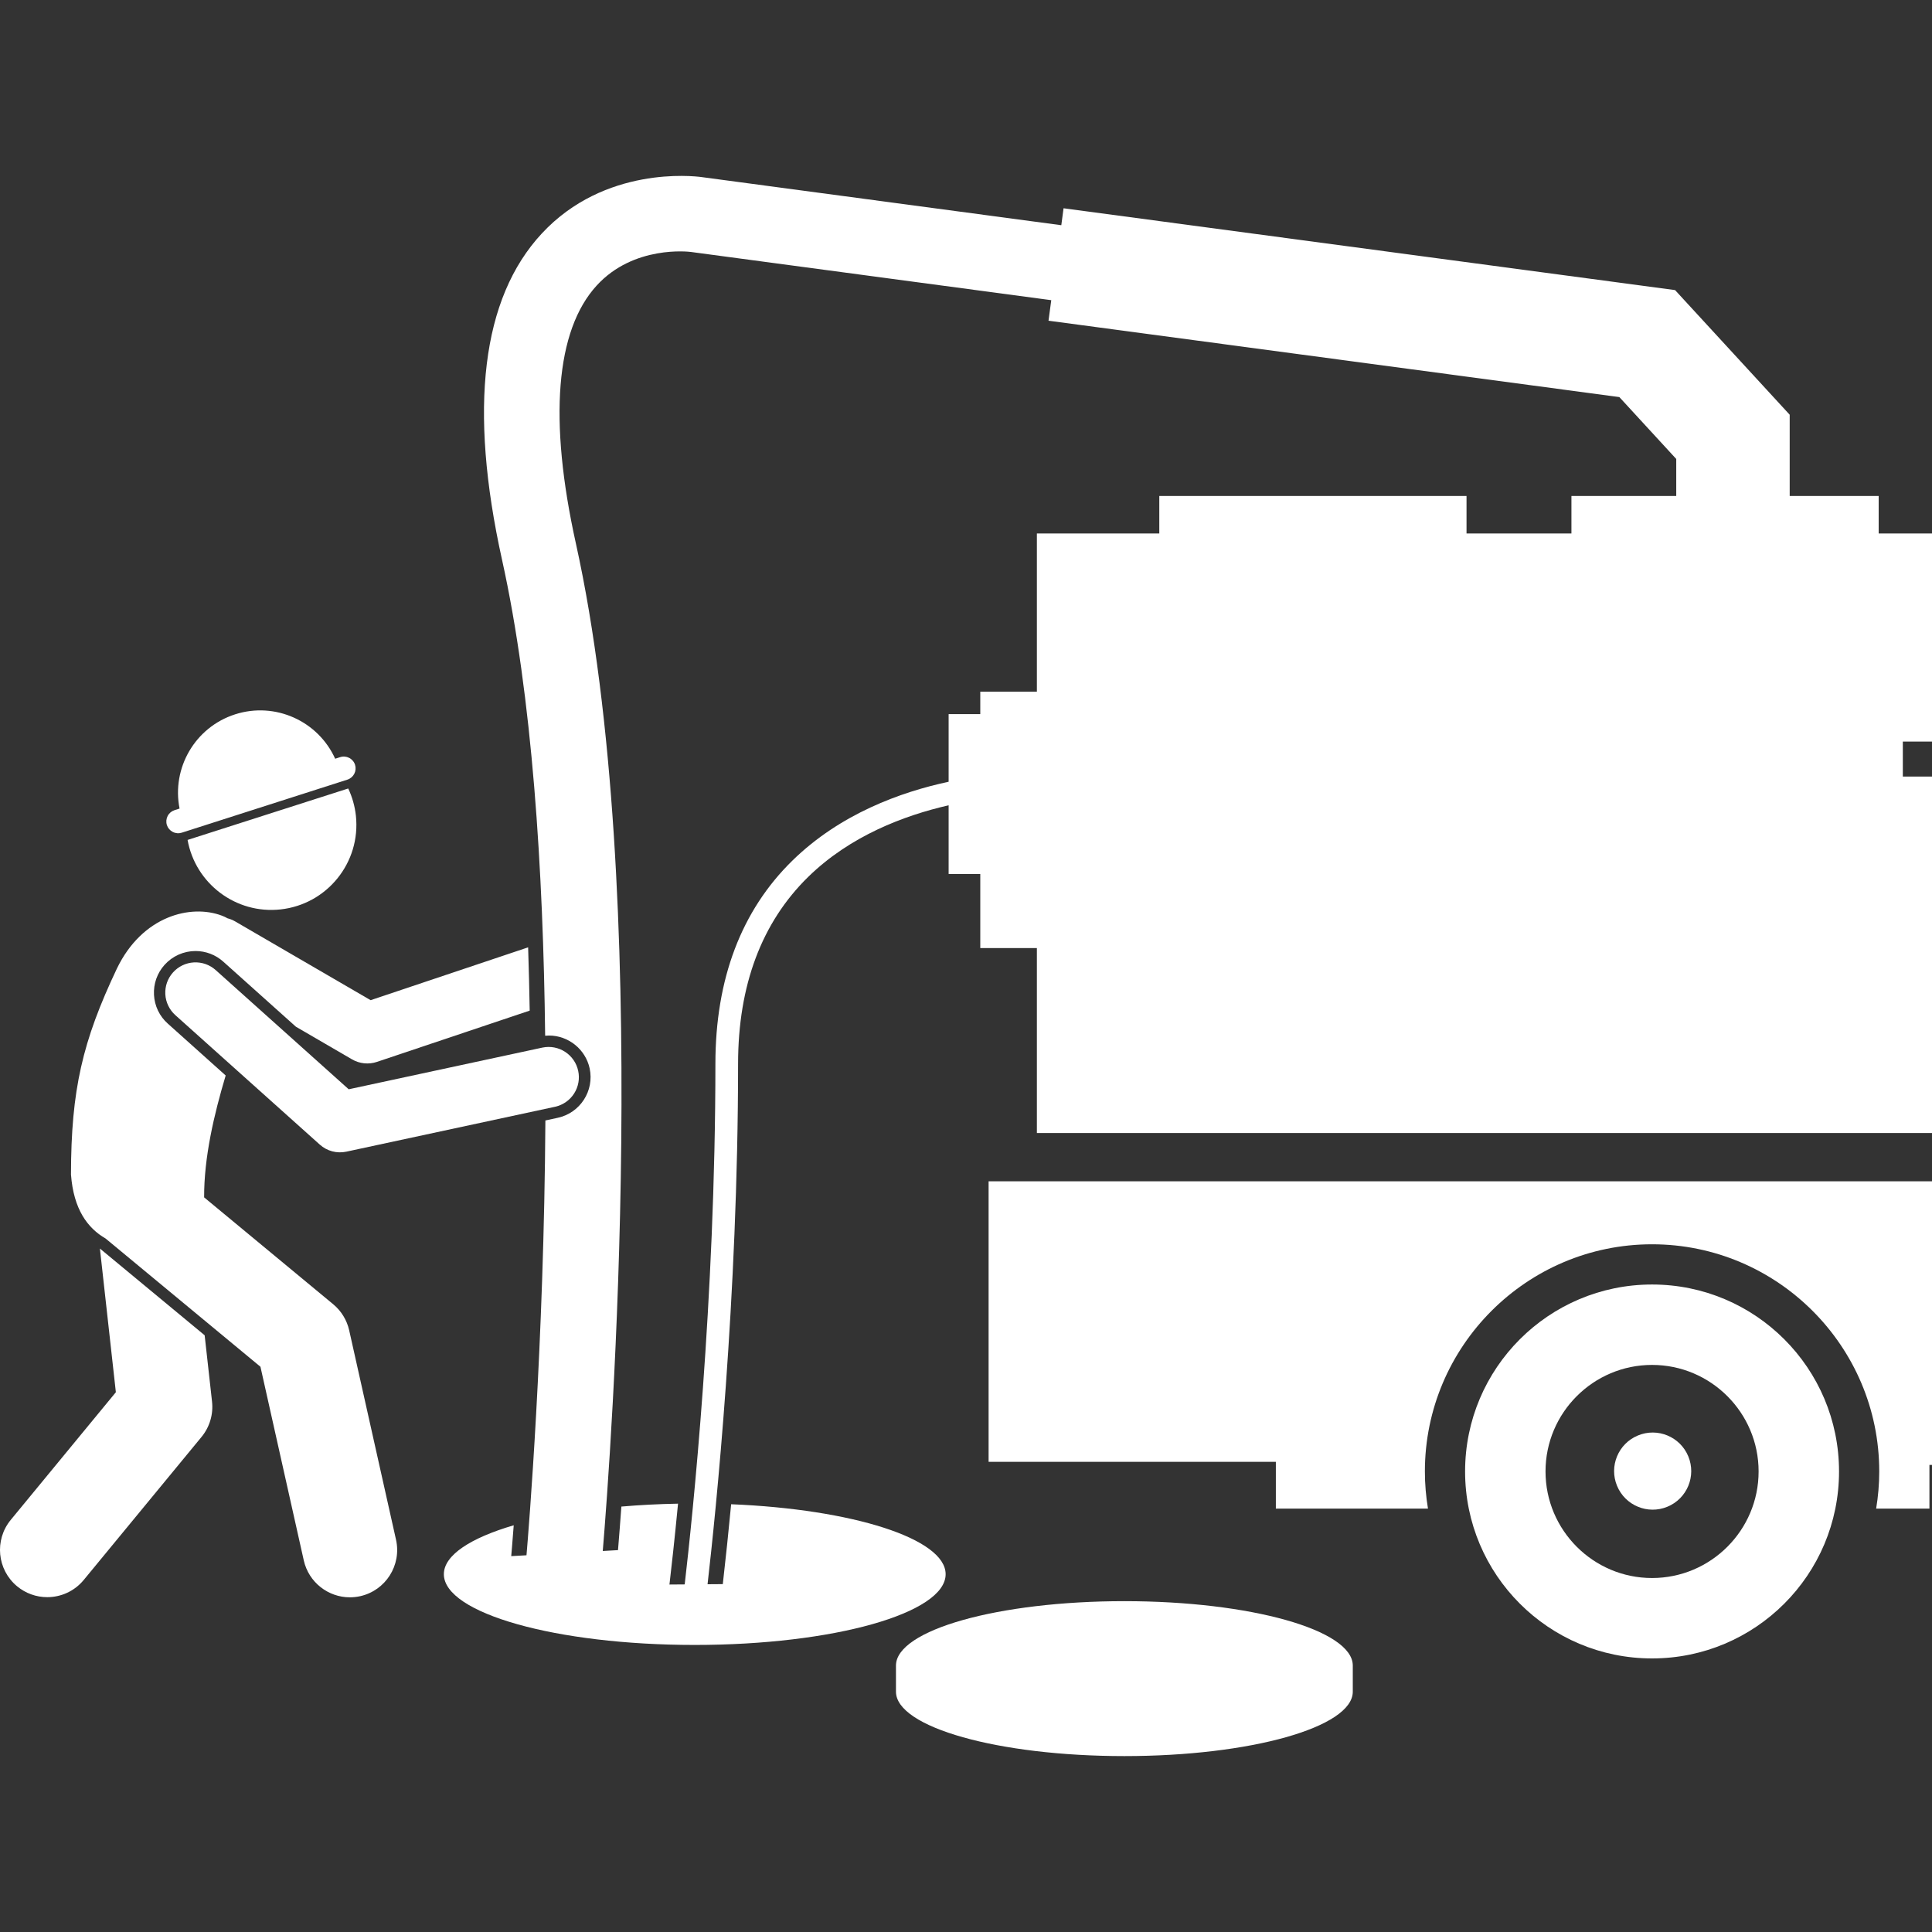 <svg width="100" height="100" viewBox="0 0 100 100" fill="none" xmlns="http://www.w3.org/2000/svg">
<rect x="0" y="0" width="100" height="100" fill="#333333" stroke="none"/>
<g clip-path="url(#clip0_5_104)">
<path d="M46.375 86.209V87.562C46.375 89.403 51.668 90.895 58.198 90.895C64.727 90.895 70.02 89.403 70.02 87.562V86.209C70.02 84.368 64.727 82.876 58.198 82.876C51.668 82.876 46.375 84.368 46.375 86.209ZM5.997 72.061L0.558 78.667C-0.301 79.71 -0.152 81.252 0.891 82.111C1.329 82.472 1.878 82.669 2.445 82.669C3.151 82.669 3.852 82.365 4.335 81.777L10.432 74.374C10.64 74.121 10.795 73.83 10.888 73.516C10.982 73.203 11.011 72.874 10.975 72.549L10.593 69.114L5.171 64.624L5.997 72.061Z" fill="white"/>
<path d="M11.78 47.532C11.686 47.479 11.588 47.433 11.487 47.395C9.876 46.785 7.365 47.403 6.05 50.134C4.265 53.899 3.68 56.418 3.674 60.795C3.809 62.6 4.537 63.569 5.466 64.106L13.481 70.743L15.723 80.764C15.978 81.903 16.988 82.677 18.108 82.677C18.285 82.677 18.465 82.658 18.645 82.618C19.963 82.323 20.793 81.014 20.498 79.696L18.074 68.859C17.956 68.329 17.665 67.854 17.247 67.508L10.566 61.976C10.557 59.897 11.081 57.678 11.681 55.667L8.684 52.981C8.473 52.793 8.301 52.565 8.178 52.31C8.056 52.055 7.985 51.778 7.971 51.496C7.955 51.213 7.995 50.931 8.088 50.664C8.182 50.397 8.328 50.151 8.517 49.941C8.719 49.716 8.967 49.536 9.243 49.412C9.519 49.289 9.818 49.225 10.121 49.225C10.652 49.225 11.162 49.42 11.557 49.775L15.315 53.142L18.222 54.833C18.415 54.945 18.629 55.014 18.851 55.037C19.072 55.059 19.296 55.035 19.507 54.964L27.417 52.309C27.398 51.222 27.371 50.128 27.336 49.034L19.183 51.769L13.273 48.333L12.171 47.692C12.048 47.621 11.917 47.567 11.78 47.532Z" fill="white"/>
<path d="M36.303 9.164C35.894 9.11 31.3 8.582 28.045 12.084C24.937 15.428 24.244 21.113 25.987 28.982C27.552 36.049 28.119 45.081 28.217 53.609C28.284 53.603 28.35 53.599 28.416 53.599C29.423 53.599 30.308 54.314 30.52 55.299C30.77 56.46 30.029 57.607 28.868 57.857L28.229 57.995C28.16 69.58 27.351 79.337 27.251 80.501L26.461 80.545C26.465 80.504 26.515 79.939 26.59 78.948C24.352 79.606 22.974 80.498 22.974 81.481C22.974 83.503 28.788 85.142 35.96 85.142C43.132 85.142 48.946 83.503 48.946 81.481C48.946 79.639 44.123 78.116 37.844 77.859C37.713 79.239 37.569 80.617 37.412 81.994L36.623 82C37.042 78.359 38.203 67.168 38.203 55.063C38.203 51.002 39.423 47.748 41.829 45.391C44.005 43.259 46.81 42.205 49.101 41.682V45.237H50.739V49.072H53.669V58.644H130.063V40.194H98.49V38.384H130.063V27.614H123.285L122.254 25.051C122.058 24.559 121.719 24.138 121.281 23.842C120.842 23.546 120.325 23.389 119.796 23.39H103.971C103.442 23.389 102.925 23.546 102.486 23.842C102.048 24.139 101.709 24.56 101.513 25.051L100.482 27.614H97.24V25.671H92.634V21.466L86.701 15.015L55.05 10.78L55.036 10.881L54.933 11.657L36.303 9.164ZM102.24 25.343C102.378 24.997 102.616 24.7 102.925 24.492C103.234 24.283 103.598 24.172 103.971 24.173H119.796C120.169 24.172 120.533 24.283 120.842 24.492C121.151 24.7 121.39 24.997 121.528 25.343L122.441 27.614H101.326L102.24 25.343ZM86.762 23.756V25.671H81.337V27.614H75.907V25.671H60.005V27.614H53.669V35.799H50.739V36.962H49.101V40.463C46.614 40.995 43.483 42.129 41.014 44.545C38.369 47.133 37.029 50.671 37.029 55.063C37.029 67.279 35.84 78.559 35.44 82.009L34.651 82.015C34.755 81.135 34.915 79.697 35.095 77.829C34.081 77.848 33.099 77.899 32.162 77.98C32.108 78.731 32.05 79.483 31.988 80.234L31.199 80.279C31.613 75.308 33.801 46.162 29.809 28.135C28.388 21.72 28.76 17.101 30.884 14.779C32.801 12.684 35.655 13.028 35.76 13.041L54.413 15.537L54.309 16.313L54.271 16.6L83.817 20.553L86.762 23.756Z" fill="white"/>
<path d="M85.51 64.404C91.994 64.404 97.269 69.68 97.269 76.162C97.269 76.818 97.213 77.46 97.109 78.086H99.867V75.823H137.41V78.086H140.167C140.063 77.46 140.007 76.817 140.007 76.162C140.007 69.679 145.282 64.404 151.765 64.404C158.249 64.404 163.524 69.679 163.524 76.162C163.524 76.817 163.468 77.46 163.364 78.086H166.122V75.823H172.047C173.318 75.823 173.318 71.203 172.047 71.203H170.502V59.417C170.502 57.7 169.846 55.053 169.044 53.535L160.597 37.532C159.795 36.013 157.735 34.771 156.018 34.771H151.815V34.2C151.815 34 151.735 33.808 151.593 33.666C151.451 33.524 151.259 33.444 151.058 33.443H150.324L150.07 31.657C150.026 31.347 149.872 31.064 149.635 30.859C149.399 30.654 149.097 30.541 148.784 30.541H145.057C144.745 30.541 144.442 30.654 144.206 30.859C143.97 31.064 143.816 31.347 143.772 31.657L143.518 33.443H142.783C142.583 33.444 142.391 33.524 142.249 33.666C142.107 33.808 142.027 34 142.026 34.2V34.771H132.71V61.145H51.17V75.665H66.038V78.086H73.912C73.808 77.46 73.752 76.817 73.752 76.162C73.752 69.679 79.026 64.404 85.51 64.404ZM150.113 57.739H143.048V56.074H150.113V57.739ZM157.836 38.989L165.122 52.792H142.769V37.893H156.018C156.574 37.893 157.576 38.498 157.836 38.989ZM141.104 37.893V52.792H135.831V37.893H141.104Z" fill="white"/>
<path d="M95.188 76.163C95.188 70.819 90.856 66.486 85.51 66.486C80.166 66.486 75.833 70.819 75.833 76.163C75.833 81.507 80.166 85.84 85.51 85.84C90.856 85.84 95.188 81.507 95.188 76.163ZM85.51 81.678C82.469 81.678 79.996 79.204 79.996 76.162C79.996 73.122 82.469 70.648 85.51 70.648C88.551 70.648 91.025 73.122 91.025 76.162C91.025 79.204 88.551 81.678 85.51 81.678L85.51 81.678Z" fill="white"/>
<path d="M86.305 77.988C87.324 77.567 87.808 76.4 87.386 75.381C86.965 74.362 85.797 73.878 84.779 74.3C83.76 74.721 83.276 75.889 83.698 76.907C84.119 77.926 85.287 78.41 86.305 77.988Z" fill="white"/>
<path d="M18.049 56.381L11.165 50.212C11.012 50.075 10.834 49.969 10.64 49.9C10.446 49.832 10.24 49.803 10.035 49.814C9.83 49.825 9.629 49.877 9.443 49.966C9.258 50.055 9.092 50.18 8.955 50.333C8.817 50.486 8.712 50.665 8.643 50.858C8.575 51.053 8.546 51.258 8.557 51.463C8.568 51.669 8.62 51.87 8.709 52.055C8.798 52.24 8.923 52.407 9.076 52.544L16.553 59.245C16.737 59.41 16.957 59.529 17.196 59.593C17.435 59.656 17.686 59.662 17.927 59.61L28.744 57.283C29.146 57.191 29.496 56.945 29.717 56.598C29.939 56.25 30.014 55.83 29.927 55.427C29.841 55.024 29.599 54.671 29.254 54.446C28.909 54.22 28.49 54.139 28.086 54.221L18.049 56.381ZM14.515 47.072C16.933 46.811 18.682 44.64 18.421 42.221C18.368 41.733 18.234 41.257 18.024 40.812L9.709 43.475C10.114 45.731 12.201 47.322 14.515 47.072V47.072ZM18.377 39.584C18.328 39.43 18.219 39.302 18.074 39.228C17.93 39.154 17.763 39.139 17.608 39.189L17.348 39.272C16.47 37.327 14.253 36.307 12.172 36.973C10.09 37.64 8.879 39.758 9.294 41.851L9.034 41.934C8.879 41.984 8.751 42.093 8.677 42.237C8.603 42.382 8.589 42.549 8.638 42.704C8.688 42.858 8.796 42.986 8.941 43.06C9.085 43.135 9.252 43.149 9.407 43.1L17.981 40.354C18.136 40.304 18.264 40.195 18.338 40.051C18.412 39.907 18.426 39.739 18.377 39.584Z" fill="white"/>
</g>
<defs>
<clipPath id="clip0_5_104">
<rect width="100" height="100" fill="white"/>
</clipPath>
</defs>
</svg>
